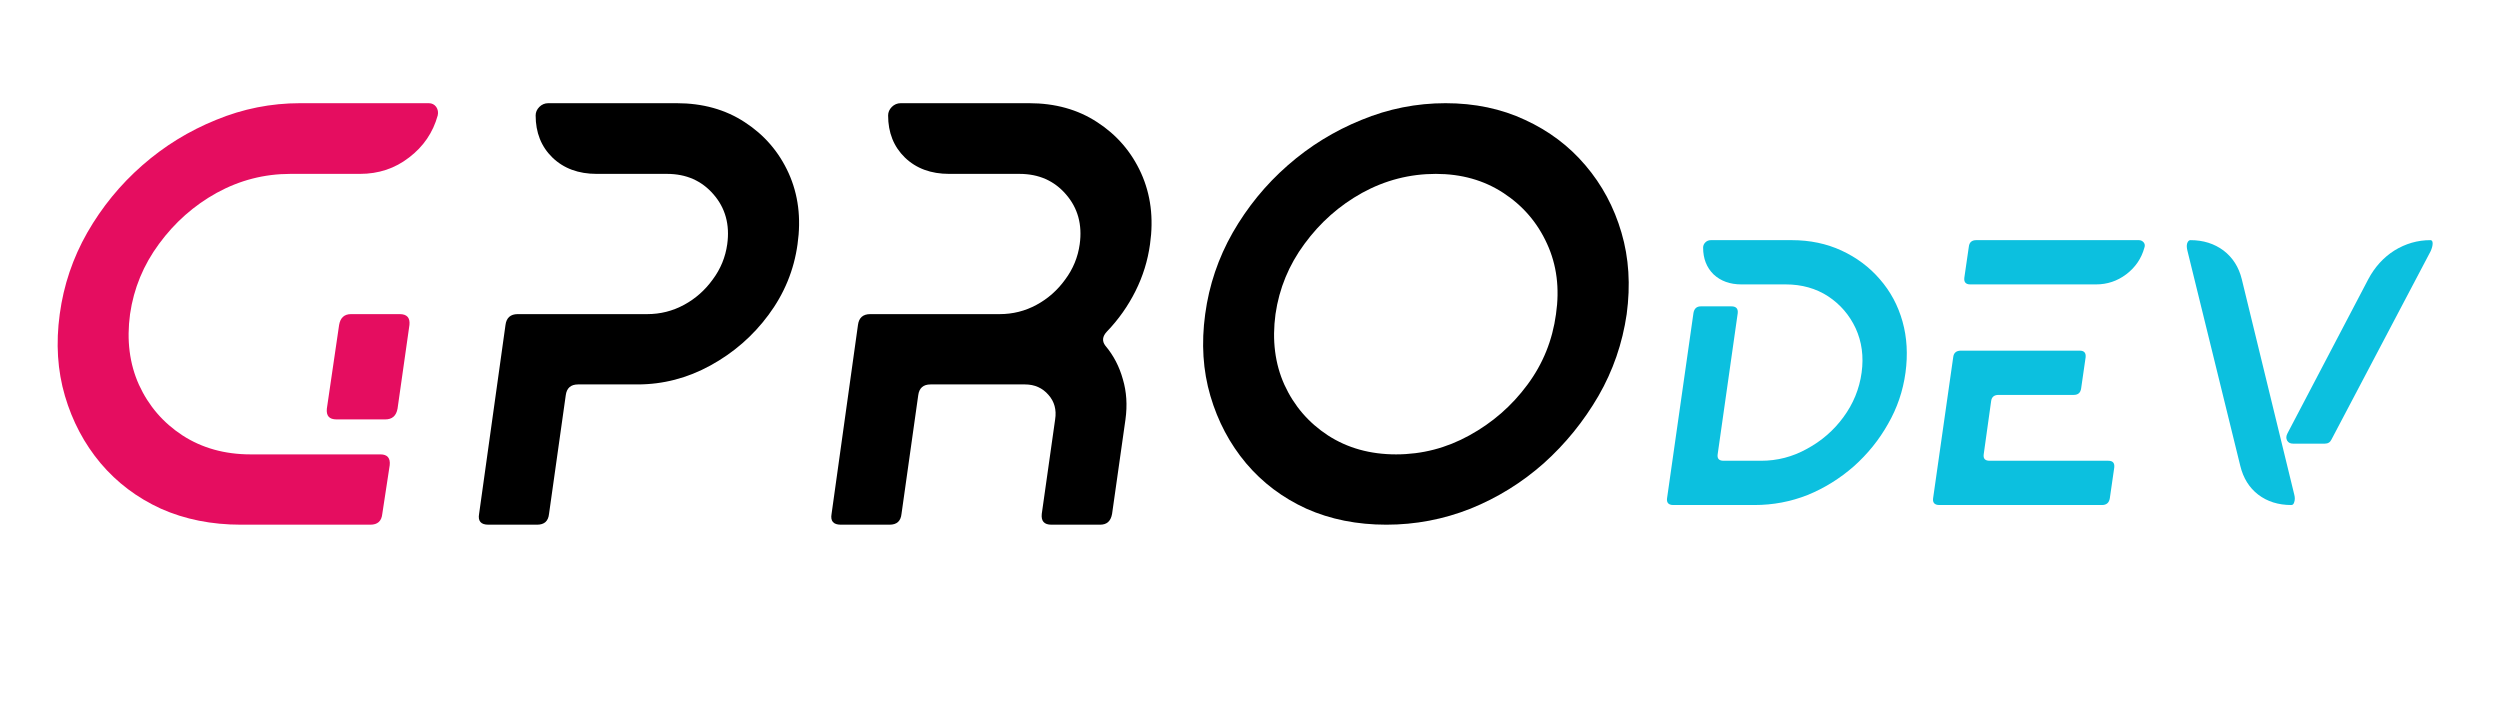 <svg xmlns="http://www.w3.org/2000/svg" xmlns:xlink="http://www.w3.org/1999/xlink" width="140" zoomAndPan="magnify" viewBox="0 0 104.88 30" height="40" preserveAspectRatio="xMidYMid meet" version="1.0"><defs><g/></defs><g fill="#e50d60" fill-opacity="1"><g transform="translate(0.199, 22.037)"><g><path d="M 9.859 0 C 8.629 0 7.508 -0.223 6.5 -0.672 C 5.5 -1.129 4.656 -1.766 3.969 -2.578 C 3.281 -3.398 2.781 -4.344 2.469 -5.406 C 2.156 -6.469 2.082 -7.613 2.25 -8.844 C 2.414 -10.062 2.801 -11.203 3.406 -12.266 C 4.02 -13.336 4.789 -14.281 5.719 -15.094 C 6.645 -15.906 7.676 -16.539 8.812 -17 C 9.945 -17.469 11.125 -17.703 12.344 -17.703 L 17.75 -17.703 C 17.883 -17.703 17.988 -17.648 18.062 -17.547 C 18.133 -17.441 18.156 -17.32 18.125 -17.188 C 17.926 -16.469 17.523 -15.879 16.922 -15.422 C 16.328 -14.961 15.641 -14.734 14.859 -14.734 L 11.938 -14.734 C 10.844 -14.734 9.812 -14.469 8.844 -13.938 C 7.883 -13.406 7.078 -12.691 6.422 -11.797 C 5.766 -10.91 5.359 -9.926 5.203 -8.844 C 5.055 -7.75 5.18 -6.758 5.578 -5.875 C 5.984 -4.988 6.594 -4.281 7.406 -3.75 C 8.227 -3.219 9.18 -2.953 10.266 -2.953 L 15.719 -2.953 C 16.008 -2.953 16.141 -2.801 16.109 -2.5 L 15.797 -0.453 C 15.766 -0.148 15.598 0 15.297 0 Z M 13.469 -4.875 L 13.984 -8.391 C 14.035 -8.691 14.203 -8.844 14.484 -8.844 L 16.531 -8.844 C 16.832 -8.844 16.969 -8.691 16.938 -8.391 L 16.438 -4.875 C 16.383 -4.57 16.211 -4.422 15.922 -4.422 L 13.875 -4.422 C 13.57 -4.422 13.438 -4.57 13.469 -4.875 Z M 13.469 -4.875 "/></g></g></g><g fill="#000000" fill-opacity="1"><g transform="translate(17.968, 22.037)"><g><path d="M 9.156 -8.844 C 9.707 -8.844 10.223 -8.973 10.703 -9.234 C 11.18 -9.492 11.582 -9.848 11.906 -10.297 C 12.238 -10.742 12.441 -11.238 12.516 -11.781 C 12.629 -12.602 12.438 -13.301 11.938 -13.875 C 11.445 -14.445 10.797 -14.734 9.984 -14.734 L 7.031 -14.734 C 6.27 -14.734 5.648 -14.961 5.172 -15.422 C 4.703 -15.879 4.469 -16.469 4.469 -17.188 C 4.469 -17.32 4.52 -17.441 4.625 -17.547 C 4.727 -17.648 4.852 -17.703 5 -17.703 L 10.391 -17.703 C 11.484 -17.703 12.438 -17.438 13.25 -16.906 C 14.07 -16.375 14.688 -15.66 15.094 -14.766 C 15.5 -13.867 15.625 -12.875 15.469 -11.781 C 15.32 -10.695 14.914 -9.707 14.25 -8.812 C 13.594 -7.926 12.781 -7.219 11.812 -6.688 C 10.844 -6.156 9.82 -5.891 8.75 -5.891 L 6.25 -5.891 C 5.945 -5.891 5.773 -5.738 5.734 -5.438 L 5.031 -0.453 C 5 -0.148 4.832 0 4.531 0 L 2.484 0 C 2.172 0 2.039 -0.148 2.094 -0.453 L 3.203 -8.391 C 3.242 -8.691 3.414 -8.844 3.719 -8.844 Z M 9.156 -8.844 "/></g></g></g><g fill="#000000" fill-opacity="1"><g transform="translate(32.772, 22.037)"><g><path d="M 9.156 -8.844 C 9.707 -8.844 10.223 -8.973 10.703 -9.234 C 11.18 -9.492 11.582 -9.848 11.906 -10.297 C 12.238 -10.742 12.441 -11.238 12.516 -11.781 C 12.629 -12.602 12.438 -13.301 11.938 -13.875 C 11.445 -14.445 10.797 -14.734 9.984 -14.734 L 7.031 -14.734 C 6.27 -14.734 5.648 -14.961 5.172 -15.422 C 4.703 -15.879 4.469 -16.469 4.469 -17.188 C 4.469 -17.32 4.52 -17.441 4.625 -17.547 C 4.727 -17.648 4.852 -17.703 5 -17.703 L 10.391 -17.703 C 11.484 -17.703 12.438 -17.438 13.25 -16.906 C 14.07 -16.375 14.688 -15.66 15.094 -14.766 C 15.5 -13.867 15.625 -12.875 15.469 -11.781 C 15.375 -11.094 15.172 -10.438 14.859 -9.812 C 14.547 -9.188 14.145 -8.617 13.656 -8.109 C 13.469 -7.91 13.445 -7.711 13.594 -7.516 C 13.938 -7.109 14.18 -6.641 14.328 -6.109 C 14.484 -5.586 14.52 -5.023 14.438 -4.422 L 13.875 -0.453 C 13.82 -0.148 13.656 0 13.375 0 L 11.328 0 C 11.023 0 10.891 -0.148 10.922 -0.453 L 11.484 -4.422 C 11.547 -4.828 11.453 -5.172 11.203 -5.453 C 10.953 -5.742 10.625 -5.891 10.219 -5.891 L 6.25 -5.891 C 5.945 -5.891 5.773 -5.738 5.734 -5.438 L 5.031 -0.453 C 5 -0.148 4.832 0 4.531 0 L 2.484 0 C 2.172 0 2.039 -0.148 2.094 -0.453 L 3.203 -8.391 C 3.242 -8.691 3.414 -8.844 3.719 -8.844 Z M 9.156 -8.844 "/></g></g></g><g fill="#000000" fill-opacity="1"><g transform="translate(48.308, 22.037)"><g><path d="M 2.25 -8.844 C 2.414 -10.062 2.801 -11.203 3.406 -12.266 C 4.02 -13.336 4.789 -14.281 5.719 -15.094 C 6.645 -15.906 7.676 -16.539 8.812 -17 C 9.945 -17.469 11.125 -17.703 12.344 -17.703 C 13.57 -17.703 14.688 -17.469 15.688 -17 C 16.688 -16.539 17.531 -15.906 18.219 -15.094 C 18.914 -14.281 19.422 -13.336 19.734 -12.266 C 20.047 -11.203 20.117 -10.062 19.953 -8.844 C 19.773 -7.613 19.379 -6.469 18.766 -5.406 C 18.148 -4.344 17.383 -3.398 16.469 -2.578 C 15.551 -1.766 14.523 -1.129 13.391 -0.672 C 12.254 -0.223 11.078 0 9.859 0 C 8.629 0 7.508 -0.223 6.5 -0.672 C 5.5 -1.129 4.656 -1.766 3.969 -2.578 C 3.281 -3.398 2.781 -4.344 2.469 -5.406 C 2.156 -6.469 2.082 -7.613 2.25 -8.844 Z M 5.203 -8.844 C 5.055 -7.75 5.18 -6.758 5.578 -5.875 C 5.984 -4.988 6.594 -4.281 7.406 -3.75 C 8.227 -3.219 9.18 -2.953 10.266 -2.953 C 11.359 -2.953 12.383 -3.219 13.344 -3.75 C 14.312 -4.281 15.125 -4.988 15.781 -5.875 C 16.438 -6.758 16.836 -7.75 16.984 -8.844 C 17.141 -9.926 17.016 -10.91 16.609 -11.797 C 16.203 -12.691 15.586 -13.406 14.766 -13.938 C 13.953 -14.469 13.008 -14.734 11.938 -14.734 C 10.844 -14.734 9.812 -14.469 8.844 -13.938 C 7.883 -13.406 7.078 -12.691 6.422 -11.797 C 5.766 -10.91 5.359 -9.926 5.203 -8.844 Z M 5.203 -8.844 "/></g></g></g><g fill="#0cc0df" fill-opacity="1"><g transform="translate(68.659, 21.211)"><g><path d="M 1.562 0 C 1.363 0 1.273 -0.094 1.297 -0.281 L 2.406 -8.062 C 2.438 -8.25 2.539 -8.344 2.719 -8.344 L 4 -8.344 C 4.195 -8.344 4.285 -8.25 4.266 -8.062 L 3.422 -2.125 C 3.398 -1.945 3.484 -1.859 3.672 -1.859 L 5.25 -1.859 C 5.926 -1.859 6.566 -2.023 7.172 -2.359 C 7.785 -2.691 8.297 -3.133 8.703 -3.688 C 9.117 -4.25 9.375 -4.875 9.469 -5.562 C 9.562 -6.238 9.477 -6.859 9.219 -7.422 C 8.957 -7.984 8.57 -8.43 8.062 -8.766 C 7.551 -9.098 6.957 -9.266 6.281 -9.266 L 4.422 -9.266 C 3.941 -9.266 3.551 -9.406 3.25 -9.688 C 2.957 -9.977 2.812 -10.352 2.812 -10.812 C 2.812 -10.895 2.844 -10.969 2.906 -11.031 C 2.969 -11.094 3.047 -11.125 3.141 -11.125 L 6.531 -11.125 C 7.301 -11.125 8 -10.977 8.625 -10.688 C 9.258 -10.395 9.797 -9.992 10.234 -9.484 C 10.68 -8.973 11 -8.379 11.188 -7.703 C 11.375 -7.035 11.414 -6.32 11.312 -5.562 C 11.207 -4.789 10.961 -4.07 10.578 -3.406 C 10.203 -2.738 9.723 -2.145 9.141 -1.625 C 8.555 -1.113 7.91 -0.711 7.203 -0.422 C 6.492 -0.141 5.75 0 4.969 0 Z M 1.562 0 "/></g></g></g><g fill="#0cc0df" fill-opacity="1"><g transform="translate(79.833, 21.211)"><g><path d="M 1.562 0 C 1.363 0 1.273 -0.094 1.297 -0.281 L 2.141 -6.203 C 2.16 -6.391 2.27 -6.484 2.469 -6.484 L 7.453 -6.484 C 7.641 -6.484 7.723 -6.391 7.703 -6.203 L 7.516 -4.906 C 7.492 -4.719 7.391 -4.625 7.203 -4.625 L 4.047 -4.625 C 3.859 -4.625 3.754 -4.535 3.734 -4.359 L 3.422 -2.125 C 3.398 -1.945 3.484 -1.859 3.672 -1.859 L 8.656 -1.859 C 8.844 -1.859 8.926 -1.766 8.906 -1.578 L 8.719 -0.281 C 8.688 -0.094 8.578 0 8.391 0 Z M 2.609 -9.547 L 2.797 -10.844 C 2.816 -11.031 2.922 -11.125 3.109 -11.125 L 9.938 -11.125 C 10.02 -11.125 10.086 -11.094 10.141 -11.031 C 10.191 -10.969 10.203 -10.895 10.172 -10.812 C 10.047 -10.352 9.789 -9.977 9.406 -9.688 C 9.031 -9.406 8.609 -9.266 8.141 -9.266 L 2.859 -9.266 C 2.672 -9.266 2.586 -9.359 2.609 -9.547 Z M 2.609 -9.547 "/></g></g></g><g fill="#0cc0df" fill-opacity="1"><g transform="translate(89.783, 21.211)"><g><path d="M 2.031 -10.672 C 2 -10.797 1.992 -10.898 2.016 -10.984 C 2.047 -11.078 2.094 -11.125 2.156 -11.125 C 2.695 -11.125 3.16 -10.977 3.547 -10.688 C 3.93 -10.395 4.188 -9.992 4.312 -9.484 L 6.516 -0.438 C 6.547 -0.32 6.547 -0.219 6.516 -0.125 C 6.492 -0.039 6.453 0 6.391 0 C 5.848 0 5.383 -0.145 5 -0.438 C 4.625 -0.727 4.375 -1.129 4.25 -1.641 Z M 6.234 -3.016 L 9.625 -9.484 C 9.895 -9.992 10.258 -10.395 10.719 -10.688 C 11.188 -10.977 11.691 -11.125 12.234 -11.125 C 12.297 -11.125 12.328 -11.078 12.328 -10.984 C 12.328 -10.898 12.301 -10.797 12.25 -10.672 L 8.078 -2.75 C 8.023 -2.633 7.93 -2.578 7.797 -2.578 L 6.469 -2.578 C 6.352 -2.578 6.27 -2.617 6.219 -2.703 C 6.164 -2.797 6.172 -2.898 6.234 -3.016 Z M 6.234 -3.016 "/></g></g></g></svg>